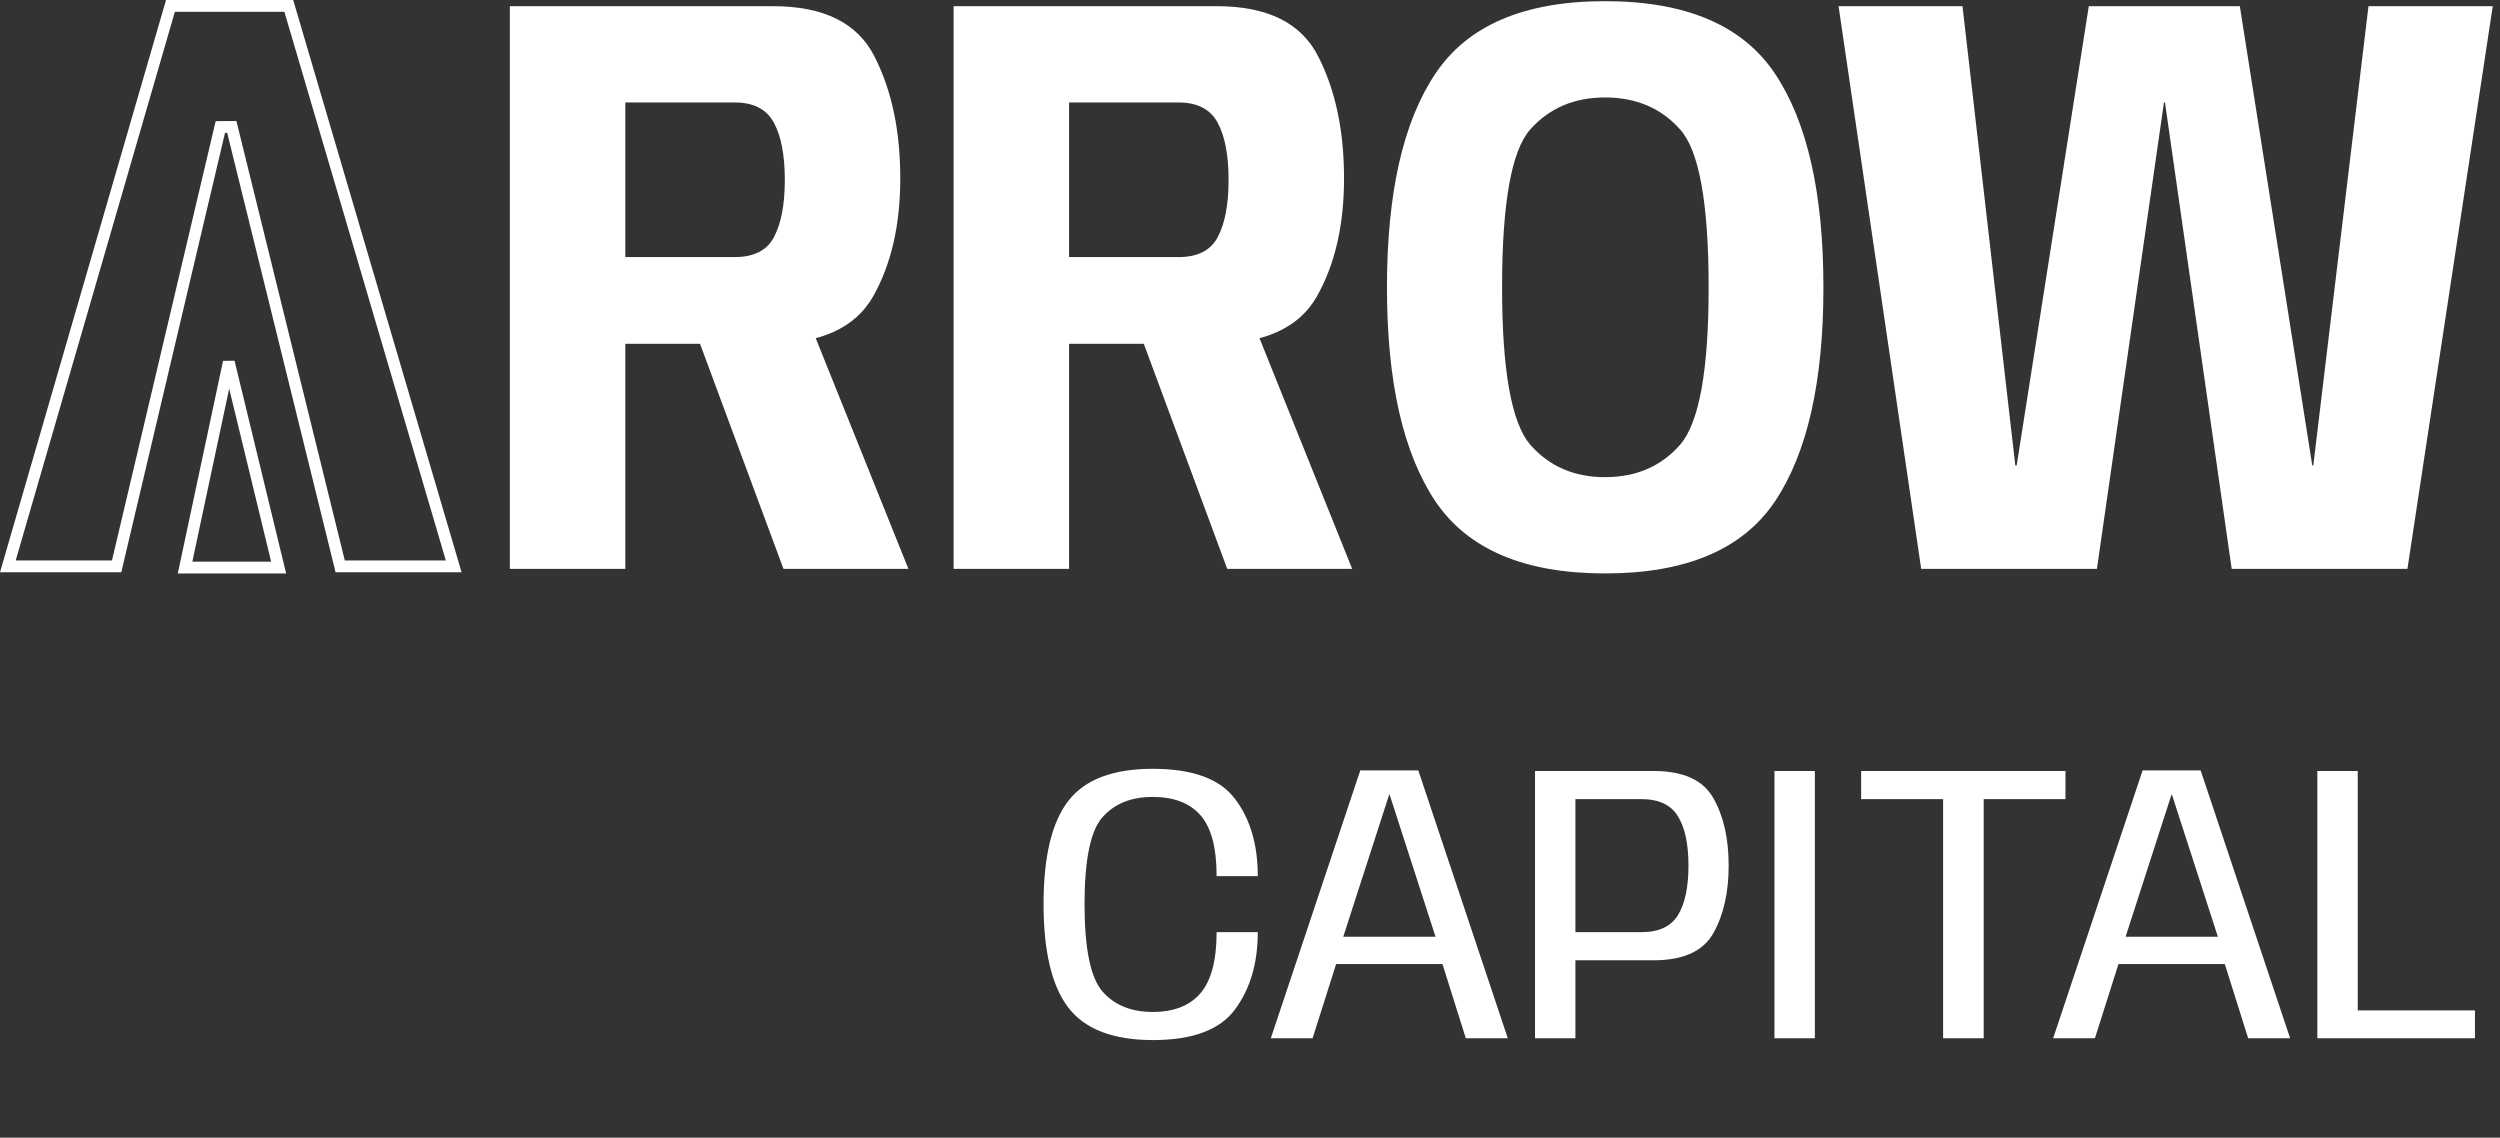 <svg width="345" height="157" viewBox="0 0 345 157" fill="none" xmlns="http://www.w3.org/2000/svg">
<rect x="0" y="0" width="345" height="157" fill="#333333" stroke="none"/>
<path d="M39.853 0.812L62.612 78.16H46.947L31.988 17.517L30.408 17.525L16.094 78.16H1.082L23.522 0.812H39.853ZM38.453 78.322H25.54L31.576 49.97L38.453 78.322Z" stroke="white" stroke-width="1.625"/>
<path d="M159.121 143.53C153.62 143.53 149.721 142.036 147.426 139.049C145.149 136.062 144.011 131.298 144.011 124.758C144.011 118.219 145.149 113.474 147.426 110.523C149.703 107.572 153.592 106.096 159.094 106.096C164.577 106.096 168.356 107.481 170.433 110.249C172.528 113 173.575 116.552 173.575 120.906H167.892C167.892 116.971 167.145 114.166 165.651 112.49C164.176 110.814 161.981 109.976 159.066 109.976C156.097 109.976 153.784 110.914 152.126 112.791C150.486 114.667 149.667 118.656 149.667 124.758C149.667 130.879 150.486 134.896 152.126 136.808C153.784 138.703 156.097 139.65 159.066 139.65C161.981 139.65 164.176 138.794 165.651 137.082C167.145 135.351 167.892 132.537 167.892 128.638H173.575C173.575 132.919 172.528 136.471 170.433 139.295C168.356 142.118 164.586 143.53 159.121 143.53ZM175.37 143.284L187.72 106.315H195.726L208.077 143.284H202.284L199.06 133.038H184.387L181.135 143.284H175.37ZM185.37 129.267H198.103L191.764 109.648H191.709L185.37 129.267ZM211.832 143.284V106.397H228.199C232.28 106.397 235.021 107.635 236.424 110.113C237.845 112.59 238.555 115.696 238.555 119.43C238.555 123.183 237.845 126.307 236.424 128.802C235.021 131.28 232.28 132.519 228.199 132.519H217.406V143.284H211.832ZM217.406 128.638H226.505C228.91 128.638 230.595 127.855 231.56 126.289C232.526 124.704 233.008 122.427 233.008 119.458C233.008 116.488 232.526 114.221 231.56 112.654C230.595 111.069 228.91 110.277 226.505 110.277H217.406V128.638ZM244.876 143.284V106.397H250.451V143.284H244.876ZM268.149 143.284V110.277H256.837V106.397H285.035V110.277H273.75V143.284H268.149ZM283.332 143.284L295.682 106.315H303.688L316.038 143.284H310.246L307.022 133.038H292.349L289.097 143.284H283.332ZM293.332 129.267H306.065L299.726 109.648H299.671L293.332 129.267ZM319.794 143.284V106.397H325.368V139.431H341.544V143.284H319.794Z" fill="white"/>
<path d="M70.36 78.501V0.852H106.668C113.677 0.852 118.35 3.172 120.687 7.812C123.054 12.452 124.238 18.05 124.238 24.607C124.238 31.049 122.992 36.475 120.5 40.885C118.039 45.256 113.21 47.442 106.014 47.442H86.295V78.501H70.36ZM108.117 78.501L94.706 42.323L110.5 41.517L125.36 78.501H108.117ZM86.295 35.478H101.388C104.036 35.478 105.843 34.558 106.808 32.717C107.805 30.838 108.304 28.212 108.304 24.837C108.304 21.425 107.805 18.798 106.808 16.957C105.812 15.078 104.005 14.139 101.388 14.139H86.295V35.478Z" fill="white"/>
<path d="M131.6 78.501V0.852H167.908C174.917 0.852 179.59 3.172 181.926 7.812C184.294 12.452 185.478 18.05 185.478 24.607C185.478 31.049 184.232 36.475 181.739 40.885C179.278 45.256 174.45 47.442 167.254 47.442H147.534V78.501H131.6ZM169.356 78.501L155.945 42.323L171.74 41.517L186.599 78.501H169.356ZM147.534 35.478H162.628C165.275 35.478 167.082 34.558 168.048 32.717C169.045 30.838 169.543 28.212 169.543 24.837C169.543 21.425 169.045 18.798 168.048 16.957C167.051 15.078 165.244 14.139 162.628 14.139H147.534V35.478Z" fill="white"/>
<path d="M221.493 79.134C210.371 79.134 202.568 75.817 198.082 69.184C193.627 62.512 191.4 52.676 191.4 39.677C191.4 26.64 193.627 16.804 198.082 10.17C202.537 3.498 210.34 0.162 221.493 0.162C232.676 0.162 240.496 3.498 244.95 10.17C249.405 16.842 251.632 26.678 251.632 39.677C251.632 52.676 249.405 62.512 244.95 69.184C240.496 75.817 232.676 79.134 221.493 79.134ZM221.493 65.848C225.792 65.848 229.25 64.352 231.866 61.361C234.483 58.332 235.792 51.104 235.792 39.677C235.792 28.058 234.483 20.792 231.866 17.878C229.25 14.925 225.792 13.449 221.493 13.449C217.225 13.449 213.783 14.925 211.166 17.878C208.58 20.792 207.287 28.058 207.287 39.677C207.287 51.104 208.58 58.332 211.166 61.361C213.783 64.352 217.225 65.848 221.493 65.848Z" fill="white"/>
<path d="M265.123 78.501L253.721 0.852H270.824L278.114 64.237H278.3L288.254 0.852H309.094L319.094 64.237H319.234L326.851 0.852H344L332.225 78.501H307.973L298.767 14.139H298.627L289.375 78.501H265.123Z" fill="white"/>
</svg>
